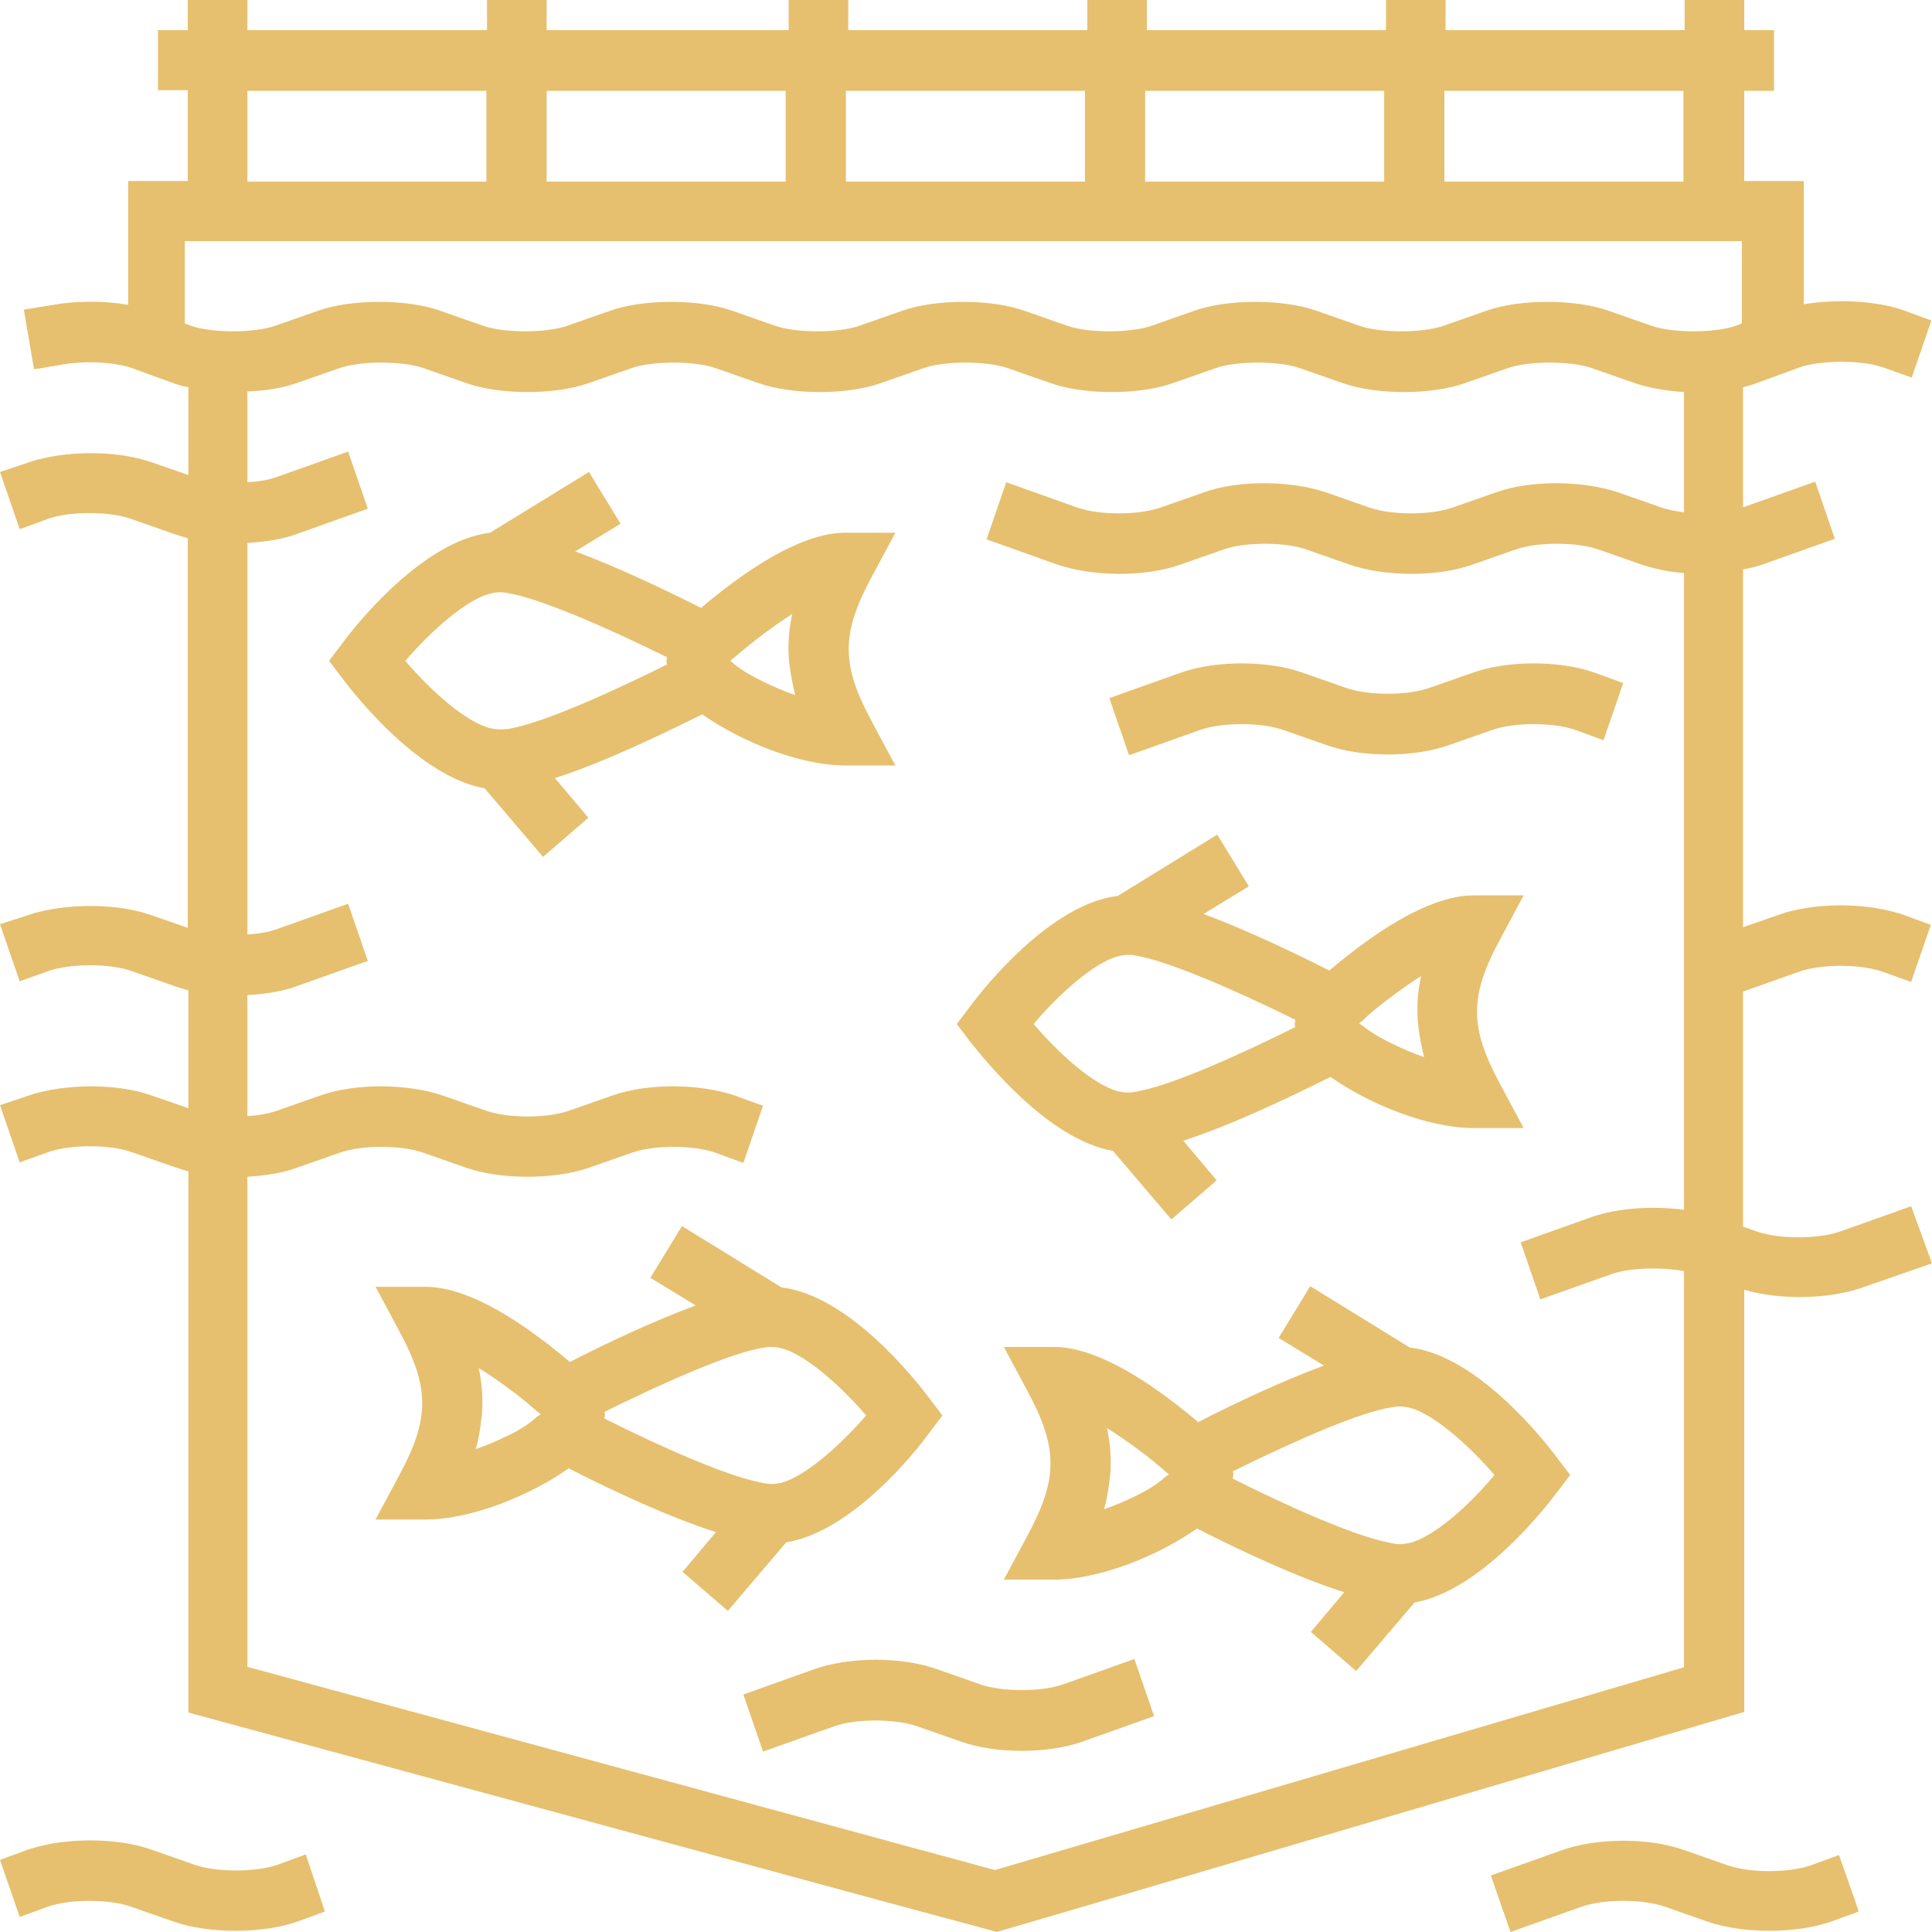 <svg width="64" height="64" viewBox="0 0 64 64" fill="none" xmlns="http://www.w3.org/2000/svg">
<g clip-path="url(#clip0_390_91)">
<path d="M29.66 25.357L28.87 23.883C27.863 22.011 27.863 20.995 28.87 19.122L29.66 17.648H28.001C26.797 17.648 25.177 18.485 23.223 20.138C22.038 19.541 20.458 18.784 19.056 18.266L20.557 17.349L19.51 15.636L16.232 17.648C14.02 17.907 11.789 20.696 11.354 21.294L10.9 21.891L11.354 22.489C11.789 23.066 13.902 25.735 16.054 26.114L17.989 28.385L19.49 27.09L18.384 25.775C19.945 25.277 21.86 24.361 23.262 23.664C24.506 24.54 26.461 25.357 28.001 25.357H29.66ZM24.19 21.891C24.23 21.851 24.269 21.831 24.289 21.811C24.585 21.552 24.861 21.333 25.118 21.134C25.533 20.815 25.908 20.556 26.244 20.337C26.145 20.796 26.105 21.234 26.125 21.672C26.125 21.811 26.145 21.971 26.165 22.11C26.204 22.409 26.264 22.708 26.343 23.026C25.987 22.907 25.632 22.748 25.296 22.588C24.921 22.409 24.585 22.21 24.308 21.991C24.289 21.951 24.23 21.931 24.19 21.891ZM16.548 24.162C16.449 24.162 16.351 24.142 16.232 24.122C15.403 23.903 14.257 22.867 13.428 21.891C14.198 20.995 15.245 20.039 16.054 19.72C16.232 19.66 16.39 19.62 16.548 19.62C16.627 19.62 16.706 19.62 16.785 19.64C17.831 19.8 20.083 20.776 22.097 21.772C22.097 21.811 22.077 21.851 22.077 21.891C22.077 21.931 22.077 21.971 22.097 22.011C20.181 22.967 18.069 23.903 16.963 24.122C16.805 24.162 16.666 24.162 16.548 24.162ZM36.868 38.125L38.803 40.396L40.304 39.101L39.198 37.786C40.758 37.288 42.673 36.372 44.075 35.675C45.319 36.551 47.274 37.368 48.815 37.368H50.473L49.683 35.894C48.676 34.022 48.676 33.006 49.683 31.134L50.473 29.66H48.815C47.61 29.66 45.991 30.496 44.036 32.149C42.851 31.552 41.271 30.795 39.869 30.277L41.37 29.361L40.323 27.648L37.026 29.679C34.814 29.938 32.583 32.727 32.148 33.325L31.694 33.922L32.148 34.52C32.583 35.058 34.696 37.747 36.868 38.125ZM36.868 31.731C37.045 31.671 37.203 31.631 37.361 31.631C37.44 31.631 37.519 31.631 37.598 31.651C38.645 31.811 40.896 32.787 42.91 33.783C42.91 33.823 42.891 33.862 42.891 33.902C42.891 33.942 42.891 33.982 42.91 34.022C40.995 34.978 38.882 35.914 37.776 36.133C37.618 36.173 37.48 36.193 37.361 36.193C37.263 36.193 37.164 36.173 37.045 36.153C36.216 35.934 35.071 34.898 34.241 33.922C35.011 33.006 36.058 32.05 36.868 31.731ZM45.951 33.125C46.366 32.807 46.741 32.548 47.077 32.329C46.978 32.787 46.939 33.225 46.958 33.663C46.958 33.803 46.978 33.962 46.998 34.102C47.037 34.4 47.097 34.699 47.176 35.018C46.82 34.898 46.465 34.739 46.129 34.58C45.754 34.4 45.418 34.201 45.142 33.982C45.102 33.962 45.063 33.922 45.023 33.902C45.063 33.862 45.102 33.843 45.122 33.823C45.398 33.544 45.694 33.325 45.951 33.125ZM46.702 44.639L43.404 42.607L42.357 44.32L43.858 45.236C42.456 45.754 40.896 46.491 39.691 47.109C37.736 45.455 36.117 44.619 34.913 44.619H33.254L34.044 46.093C35.051 47.965 35.051 48.981 34.044 50.853L33.254 52.327H34.913C36.453 52.327 38.408 51.511 39.652 50.634C41.054 51.351 42.969 52.248 44.529 52.746L43.424 54.06L44.924 55.355L46.86 53.084C49.012 52.706 51.125 50.037 51.559 49.459L52.014 48.861L51.559 48.264C51.145 47.706 48.933 44.898 46.702 44.639ZM46.702 51.112C46.583 51.132 46.484 51.152 46.386 51.152C46.267 51.152 46.129 51.132 45.971 51.092C44.865 50.873 42.733 49.937 40.837 48.981C40.837 48.941 40.856 48.901 40.856 48.861C40.856 48.822 40.856 48.782 40.837 48.742C42.851 47.746 45.102 46.75 46.149 46.611C46.248 46.591 46.326 46.591 46.386 46.591C46.544 46.591 46.702 46.631 46.879 46.69C47.689 47.009 48.736 47.965 49.506 48.861C48.676 49.858 47.531 50.893 46.702 51.112ZM37.618 49.559C37.282 49.718 36.927 49.877 36.571 49.997C36.67 49.678 36.71 49.379 36.749 49.081C36.769 48.941 36.789 48.782 36.789 48.642C36.808 48.204 36.769 47.766 36.67 47.308C37.026 47.527 37.401 47.786 37.796 48.085C38.072 48.284 38.349 48.523 38.625 48.762C38.665 48.802 38.704 48.822 38.724 48.842C38.684 48.861 38.645 48.901 38.605 48.921C38.329 49.18 37.974 49.379 37.618 49.559ZM30.766 47.487L31.22 46.889L30.766 46.292C30.331 45.714 28.12 42.906 25.888 42.647L22.591 40.615L21.544 42.328L23.045 43.244C21.643 43.762 20.083 44.499 18.878 45.117C16.923 43.463 15.304 42.627 14.099 42.627H12.441L13.23 44.101C14.238 45.973 14.238 46.989 13.23 48.861L12.441 50.336H14.099C15.64 50.336 17.595 49.519 18.839 48.642C20.241 49.359 22.156 50.256 23.716 50.754L22.61 52.069L24.111 53.363L26.046 51.092C28.238 50.734 30.351 48.065 30.766 47.487ZM20.023 46.77C22.038 45.774 24.289 44.778 25.335 44.639C25.434 44.619 25.513 44.619 25.572 44.619C25.73 44.619 25.888 44.659 26.066 44.718C26.876 45.037 27.922 45.993 28.692 46.889C27.863 47.846 26.718 48.881 25.888 49.12C25.77 49.14 25.671 49.16 25.572 49.16C25.454 49.16 25.316 49.14 25.158 49.1C24.052 48.881 21.919 47.945 20.023 46.989C20.023 46.949 20.043 46.909 20.043 46.87C20.043 46.85 20.023 46.81 20.023 46.77ZM16.805 47.567C16.469 47.726 16.113 47.886 15.758 48.005C15.857 47.686 15.896 47.388 15.936 47.089C15.956 46.949 15.975 46.79 15.975 46.651C15.995 46.212 15.956 45.774 15.857 45.316C16.212 45.535 16.587 45.794 16.982 46.093C17.259 46.292 17.535 46.531 17.812 46.77C17.851 46.79 17.891 46.83 17.91 46.85C17.871 46.87 17.831 46.909 17.792 46.929C17.516 47.188 17.18 47.388 16.805 47.567ZM37.578 54.957L38.23 56.849L35.88 57.686C34.715 58.104 32.977 58.104 31.812 57.686L30.391 57.188C29.66 56.929 28.357 56.929 27.626 57.188L25.276 58.024L24.625 56.132L26.974 55.295C28.14 54.877 29.877 54.877 31.042 55.295L32.464 55.793C33.195 56.052 34.498 56.052 35.229 55.793L37.578 54.957ZM10.644 62.964L10.762 63.323L9.834 63.661C9.261 63.861 8.531 63.96 7.8 63.96C7.069 63.96 6.339 63.861 5.766 63.661L4.344 63.163C3.614 62.904 2.31 62.904 1.58 63.163L0.652 63.502L0 61.61L0.928 61.271C1.027 61.231 1.145 61.211 1.264 61.172C2.409 60.873 3.949 60.893 5.016 61.271L6.438 61.769C7.168 62.028 8.471 62.028 9.202 61.769L10.13 61.43L10.644 62.964ZM61.453 62.964L61.571 63.323L60.643 63.661C59.478 64.06 57.74 64.06 56.575 63.661L55.153 63.163C54.423 62.904 53.119 62.904 52.389 63.163L50.039 64L49.683 62.984L49.387 62.128L51.737 61.291C52.902 60.873 54.66 60.873 55.805 61.291L57.227 61.789C57.957 62.048 59.261 62.048 59.991 61.789L60.919 61.45L61.453 62.964ZM37.401 25.018L36.749 23.126L39.099 22.289C40.264 21.871 42.002 21.871 43.167 22.289L44.589 22.787C45.319 23.046 46.623 23.046 47.353 22.787L48.775 22.289C49.94 21.871 51.678 21.871 52.843 22.289L53.771 22.628L53.119 24.52L52.191 24.182C51.461 23.923 50.157 23.923 49.427 24.182L48.005 24.68C46.84 25.098 45.102 25.098 43.937 24.68L42.515 24.182C41.785 23.923 40.481 23.923 39.751 24.182L37.401 25.018ZM63.309 39.958L62.697 40.177L60.959 40.794C60.228 41.053 58.925 41.053 58.194 40.794L57.74 40.635V32.847L59.596 32.189C60.327 31.93 61.63 31.93 62.361 32.189L62.697 32.309L63.309 32.528L63.961 30.636L63.032 30.297C62.934 30.257 62.815 30.237 62.697 30.197C61.551 29.898 60.011 29.919 58.945 30.297L57.74 30.715V18.863C57.977 18.823 58.214 18.764 58.431 18.684L60.781 17.848L60.13 15.955L57.78 16.792C57.78 16.792 57.76 16.792 57.74 16.792V14.003V13.007V12.828C57.898 12.788 58.056 12.748 58.194 12.688L58.747 12.489L59.616 12.171C59.656 12.151 59.695 12.151 59.735 12.131C60.446 11.931 61.709 11.931 62.381 12.171L62.716 12.29L63.329 12.509L63.98 10.617L63.052 10.278C62.163 9.96 60.821 9.9 59.754 10.079V5.996H57.78V3.008H58.767V0.996H57.78V0H55.805V0.996H47.886V0H45.912V0.996H37.993V0H36.019V0.996H28.1V0H26.125V0.996H18.108V0H16.133V0.996H8.195V0H6.22V0.996H5.233V2.988H6.22V5.996H4.246V10.099C3.456 9.96 2.547 9.96 1.757 10.099L0.79 10.258L1.126 12.23L1.284 12.21L2.093 12.071C2.784 11.951 3.673 11.991 4.246 12.151C4.285 12.171 4.325 12.171 4.364 12.191L5.233 12.509L5.786 12.708C5.924 12.748 6.082 12.808 6.24 12.828V13.007V14.003V15.736L5.035 15.318C3.969 14.939 2.429 14.919 1.284 15.218C1.165 15.238 1.066 15.278 0.948 15.318L0 15.636L0.652 17.529L1.264 17.31L1.58 17.19C2.31 16.931 3.614 16.931 4.344 17.19L5.766 17.688C5.904 17.728 6.062 17.788 6.22 17.828V30.735L5.016 30.317C3.949 29.938 2.409 29.919 1.264 30.217C1.145 30.237 1.047 30.277 0.928 30.317L0 30.616L0.652 32.508L1.264 32.289L1.6 32.169C2.33 31.91 3.633 31.91 4.364 32.169L5.786 32.667C5.924 32.707 6.082 32.767 6.24 32.807V36.711L5.035 36.293C3.969 35.914 2.429 35.894 1.284 36.193C1.165 36.213 1.066 36.253 0.948 36.293L0 36.611L0.652 38.504L1.264 38.285L1.6 38.165C2.33 37.906 3.633 37.906 4.364 38.165L5.786 38.663C5.924 38.703 6.082 38.763 6.24 38.802V56.73L29.186 62.964L32.74 63.92L33.017 64L36.552 62.964L57.78 56.71V42.726C58.925 43.065 60.544 43.045 61.65 42.667L62.736 42.288L64 41.85L63.309 39.958ZM6.22 7.988H8.195H16.113H18.088H26.007H27.982H35.94H37.914H45.833H47.807H55.726H57.701V10.716L57.483 10.796C56.792 11.035 55.41 11.035 54.719 10.796L53.297 10.298C52.191 9.9 50.335 9.9 49.229 10.298L47.807 10.796C47.116 11.035 45.734 11.035 45.043 10.796L43.621 10.298C42.515 9.9 40.659 9.9 39.553 10.298L38.131 10.796C37.44 11.035 36.058 11.035 35.367 10.796L33.945 10.298C32.839 9.9 30.983 9.9 29.877 10.298L28.455 10.796C27.764 11.035 26.382 11.035 25.691 10.796L24.269 10.298C23.163 9.9 21.307 9.9 20.201 10.298L18.779 10.796C18.088 11.035 16.706 11.035 16.015 10.796L14.593 10.298C13.487 9.9 11.631 9.9 10.525 10.298L9.103 10.796C8.412 11.035 7.03 11.035 6.339 10.796L6.122 10.716V7.988H6.22ZM55.766 3.008V6.016H47.847V3.008H55.766ZM45.852 3.008V6.016H37.934V3.008H45.852ZM35.94 3.008V6.016H28.021V3.008H35.94ZM26.026 3.008V6.016H18.108V3.008H26.026ZM8.195 3.008H16.113V6.016H8.195V3.008ZM55.766 55.236L32.958 61.948L8.195 55.216V38.982C8.787 38.942 9.36 38.862 9.834 38.683L11.256 38.185C11.986 37.926 13.29 37.926 14.02 38.185L15.442 38.683C16.015 38.882 16.745 38.982 17.476 38.982C18.207 38.982 18.937 38.882 19.51 38.683L20.932 38.185C21.663 37.926 22.966 37.926 23.696 38.185L24.625 38.523L25.276 36.631L24.348 36.293C23.183 35.894 21.445 35.874 20.28 36.293L18.858 36.791C18.128 37.05 16.824 37.05 16.094 36.791L14.672 36.293C13.507 35.894 11.769 35.874 10.604 36.293L9.182 36.791C8.906 36.89 8.57 36.95 8.195 36.97V32.966C8.787 32.926 9.36 32.847 9.834 32.667L12.184 31.831L11.532 29.938L9.182 30.775C8.906 30.875 8.57 30.934 8.195 30.954V17.987C8.787 17.947 9.36 17.867 9.834 17.688L12.184 16.852L11.532 14.959L9.182 15.796C8.906 15.895 8.57 15.955 8.195 15.975V13.983V12.987V12.967C8.807 12.947 9.38 12.848 9.834 12.688L11.256 12.191C11.947 11.951 13.329 11.951 14.02 12.191L15.442 12.688C16.548 13.087 18.404 13.087 19.51 12.688L20.932 12.191C21.623 11.951 23.005 11.951 23.696 12.191L25.118 12.688C26.244 13.087 28.08 13.087 29.186 12.688L30.608 12.191C31.299 11.951 32.681 11.951 33.372 12.191L34.794 12.688C35.9 13.087 37.756 13.087 38.862 12.688L40.284 12.191C40.975 11.951 42.357 11.951 43.048 12.191L44.47 12.688C45.596 13.087 47.432 13.087 48.538 12.688L49.96 12.191C50.651 11.951 52.033 11.951 52.724 12.191L54.146 12.688C54.6 12.848 55.173 12.947 55.785 12.987V13.007V14.003V16.971C55.509 16.931 55.252 16.891 55.035 16.812L53.613 16.314C52.448 15.915 50.691 15.895 49.545 16.314L48.123 16.812C47.393 17.071 46.09 17.071 45.359 16.812L43.937 16.314C42.772 15.915 41.014 15.895 39.869 16.314L38.447 16.812C37.717 17.071 36.413 17.071 35.683 16.812L33.333 15.975L32.681 17.867L35.031 18.704C36.196 19.102 37.934 19.122 39.099 18.704L40.521 18.206C41.252 17.947 42.555 17.947 43.285 18.206L44.707 18.704C45.872 19.102 47.61 19.122 48.775 18.704L50.197 18.206C50.928 17.947 52.231 17.947 52.961 18.206L54.383 18.704C54.798 18.843 55.272 18.943 55.785 18.983V40.077C54.758 39.938 53.574 40.017 52.724 40.316L50.375 41.153L51.026 43.045L53.376 42.209C53.988 41.989 55.035 41.969 55.785 42.109V55.236H55.766Z" fill="#E6C06F"/>
</g>
<defs>
<clipPath id="clip0_390_91">
<rect width="64" height="64" fill="white"/>
</clipPath>
</defs>
</svg>
